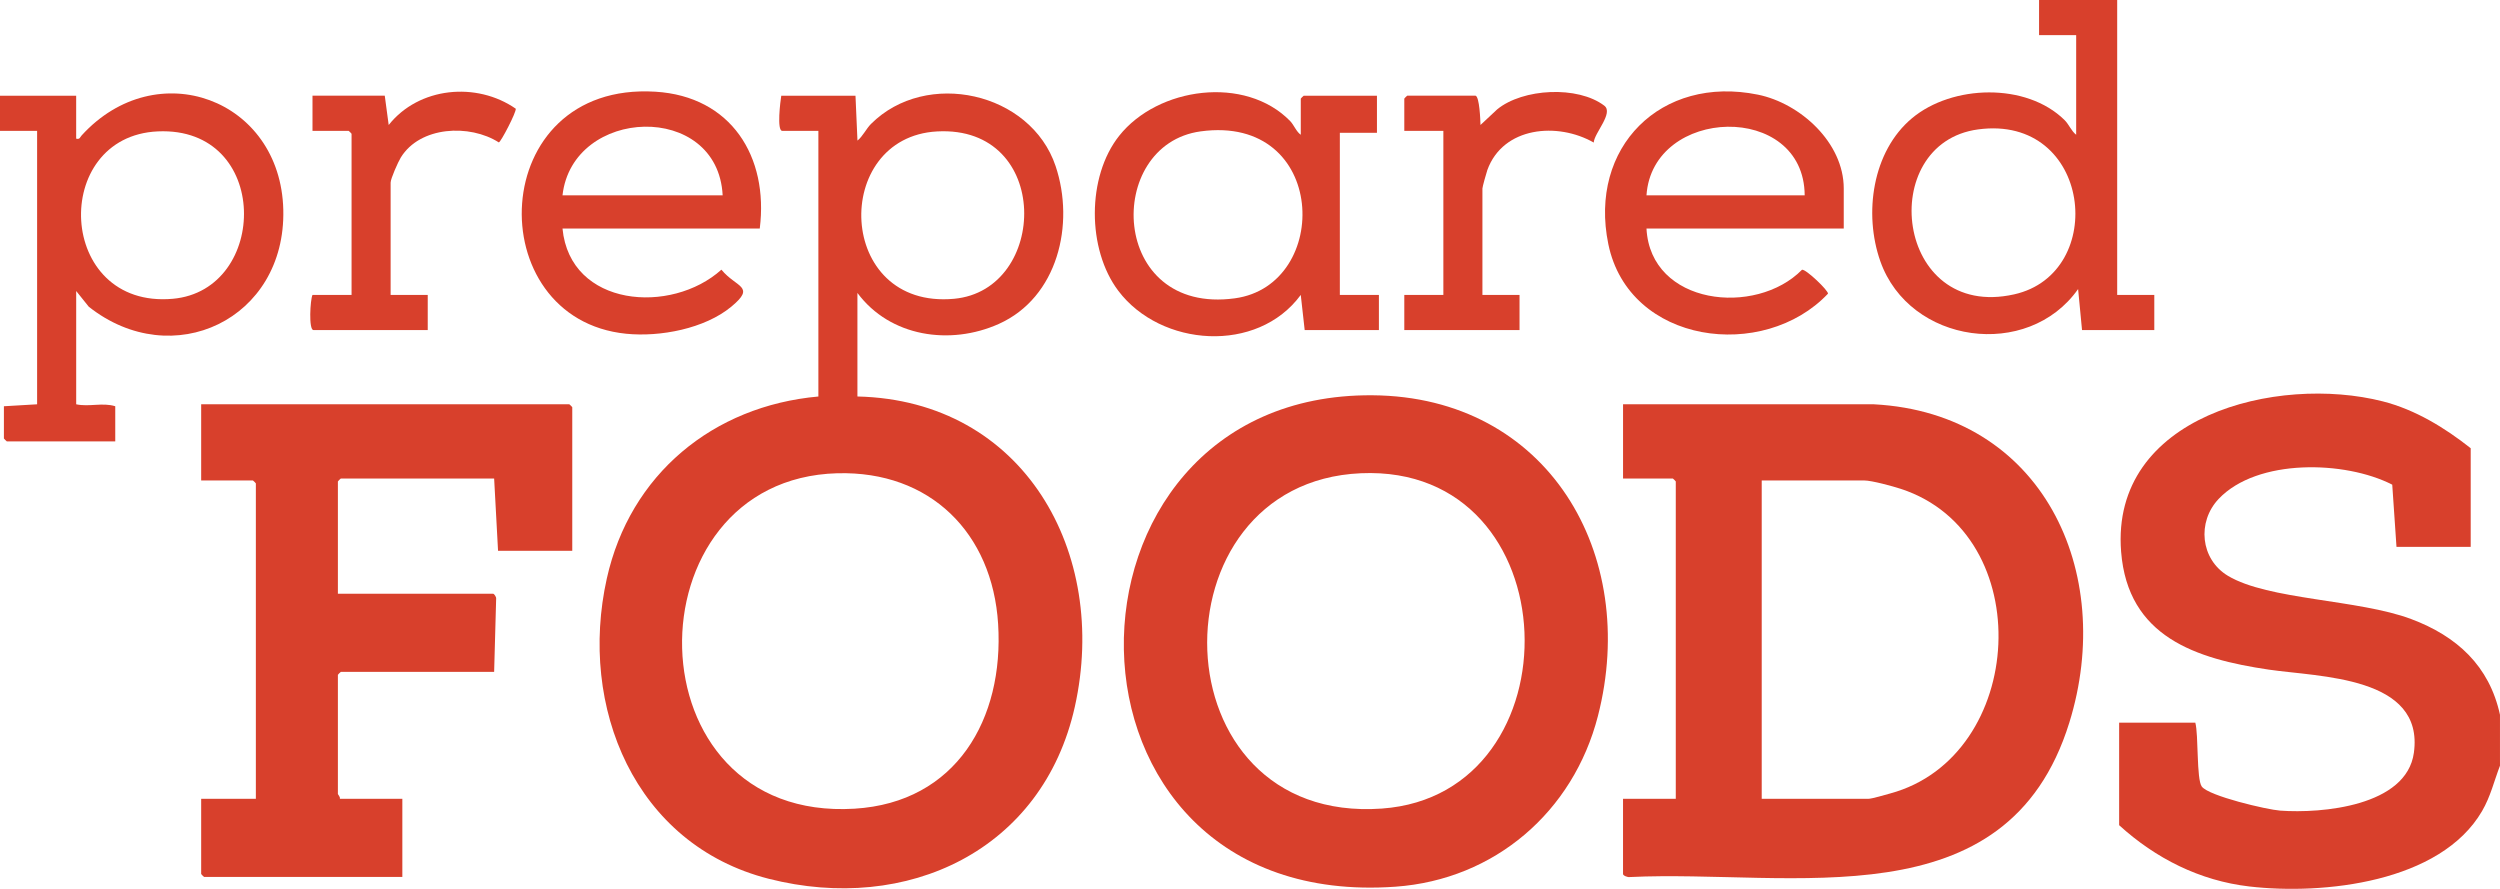 <?xml version="1.0" encoding="UTF-8"?>
<svg id="Layer_1" data-name="Layer 1" xmlns="http://www.w3.org/2000/svg" viewBox="0 0 1280 455.09">
  <defs>
    <style>
      .cls-1 {
        fill: #d8402c;
      }
    </style>
  </defs>
  <path class="cls-1" d="M1280,392c-3.05,7.97-4.83,15.81-9.2,23.3-21.32,36.56-81.12,42.99-119.17,38.57-25.36-2.95-47.92-14.35-66.63-31.37v-52.5h39c1.7,6.16.54,28.9,3.3,32.7,3.52,4.84,33.33,11.84,40.16,12.34,21.29,1.54,64.69-2.27,68.45-29.63,5.41-39.3-48.42-38.74-74.27-42.56-37.38-5.52-72.19-16.76-75.63-60.37-5.49-69.58,79.84-90.78,133.98-76.98,16.6,4.23,31.73,13.49,45.01,23.99v50.5h-38l-2.17-31.84c-24.14-12.37-69.14-13.54-88.88,7.29-11.15,11.77-9.36,30.88,4.72,39.36,20.62,12.42,66.82,12.02,93.85,22.15,23.35,8.75,40.04,23.94,45.47,49.03v26Z"/>
  <path class="cls-1" d="M0,49h39v22c1.94.46,1.92-.71,2.82-1.68,38.33-42.04,101.91-18.72,103.23,38.13,1.3,56.06-56.75,83.49-99.59,49.6l-6.45-8.05v58c6.66,1.44,13.54-1.04,20,1v18H3.5c-.11,0-1.5-1.39-1.5-1.5v-16.5l17-1V67H0v-18ZM80.82,67.27c-55.24,2.46-51.95,91.02,7.66,85.71,49.32-4.39,50.32-88.29-7.66-85.71Z"/>
  <path class="cls-1" d="M1084,0v151h19v18h-37l-2.01-21c-25.78,36.56-86.32,28.1-101.26-14.23-8.57-24.27-4.17-56.25,16.26-73.28,20.56-17.14,58.46-18.32,78.05.97,2.25,2.21,3.53,5.7,5.96,7.54V18h-19V0h40ZM1012.76,66.26c-52.59,7.11-42.54,98.08,18.46,84.46,48.41-10.8,39.69-92.33-18.46-84.46Z"/>
  <path class="cls-1" d="M439,150v53c85.29,1.96,128.86,80.03,111.32,158.82-16.4,73.65-85.91,106.15-156.74,88.11-68.61-17.48-97.52-88.04-82.89-153.74,11.87-53.31,54.36-88.33,108.32-93.18V67h-18.5c-2.87,0-.96-15.25-.5-18h38l1.01,22.99c2.69-2.16,4.53-6.13,6.94-8.54,28.21-28.2,81.78-16.37,94.51,21.59,9.97,29.73,1.12,67.27-29.1,80.82-24.85,11.13-55.63,6.66-72.36-15.86ZM479.81,67.29c-54.27,2.94-51.91,91.27,8.67,85.69,48.38-4.45,50.18-88.88-8.67-85.69ZM428.79,242.3c-107.89,2.91-107.13,178.82,8.75,171.75,52.05-3.18,76.55-45.93,73.5-94.58-2.92-46.63-34.84-78.44-82.25-77.16Z"/>
  <path class="cls-1" d="M831,409h27v-162.5c0-.11-1.39-1.5-1.5-1.5h-25.5v-38h128.49c86.23,4.6,123.99,85.71,100,162.99-31.91,102.82-141.94,75.05-225.05,79.06-1.02.22-3.45-.72-3.45-1.55v-38.5ZM902,409h54.5c1.89,0,8.83-2.08,11.26-2.74,69.75-18.9,76.15-132.84,5.45-155.97-4.11-1.34-14.89-4.29-18.71-4.29h-52.5v163Z"/>
  <path class="cls-1" d="M702.67,202.38c89.85.66,136.79,81.32,115.46,164.25-12.59,48.94-52.81,83.73-103.64,87.36-184.36,13.15-182.55-252.86-11.82-251.61ZM696.79,242.3c-108.01,4.73-105.28,179.94,10.7,171.69,101.09-7.19,97.24-176.42-10.7-171.69Z"/>
  <path class="cls-1" d="M293,282h-38l-2-37h-78.5c-.11,0-1.5,1.39-1.5,1.5v57.5h79.5c.5,0,1.65,1.65,1.53,2.49l-1.03,37.51h-78.5c-.11,0-1.5,1.39-1.5,1.5v61c0,.33,1.32,1.52,1,2.5h32v40h-101.5c-.11,0-1.5-1.39-1.5-1.5v-38.5h28v-161.5c0-.11-1.39-1.5-1.5-1.5h-26.5v-39h188.5c.11,0,1.5,1.39,1.5,1.5v73.5Z"/>
  <path class="cls-1" d="M668,169l-2.01-18c-22.21,30.27-71.63,26.71-93.4-2.09-16.04-21.21-16.21-58.43.44-79.39,19.8-24.94,64.49-31.1,87.51-7.56,1.96,2.01,3.18,5.51,5.46,7.04v-18.5c0-.11,1.39-1.5,1.5-1.5h37.5v19h-19v83h20v18h-38ZM614.76,67.26c-49.61,6.75-46.93,94.25,17.48,85.48,49.72-6.77,47.62-94.34-17.48-85.48Z"/>
  <path class="cls-1" d="M389,117h-101c3.85,40.31,55.7,44.22,81.36,21.07,7.56,9.27,17.84,8.34,5.12,18.91-13.64,11.33-36.54,15.64-53.86,13.9-75.22-7.54-71.88-129.23,14.93-123.93,38.79,2.37,58.05,33.24,53.45,70.05ZM370,100c-2.48-48.27-76.88-45.41-82,0h82Z"/>
  <path class="cls-1" d="M944,117h-101c2.02,39.28,55.93,45.23,79.64,21.1,2.03-.35,13.56,10.7,13.29,12.26-32.94,34.85-101.88,26-112.46-25.33-10.24-49.67,26.99-86.68,76.57-76.57,21.78,4.44,43.96,24.62,43.96,48.04v20.5ZM924,100c-.31-48.05-77.95-45.56-81,0h81Z"/>
  <path class="cls-1" d="M197,49l2.01,15c15.41-19.46,44.97-22.3,65.06-8.34.36,1.71-7.58,17.01-8.67,17.26-14.96-9.57-40.39-8.29-50.21,7.76-1.34,2.19-5.19,10.79-5.19,12.81v57.5h19v18h-58.5c-2.55,0-1.67-15.62-.5-18h20v-82.5c0-.11-1.39-1.5-1.5-1.5h-18.5v-18h37Z"/>
  <path class="cls-1" d="M755.5,49c1.99.62,2.45,12.31,2.51,14.99l8.52-7.97c13.15-10.82,41.33-12.22,54.86-1.92,4.93,3.76-5.14,13.98-5.4,18.89-18.46-10.57-46.35-8.22-54.46,14.03-.48,1.32-2.53,8.7-2.53,9.47v54.5h19v18h-59v-18h20v-84h-20v-16.5c0-.11,1.39-1.5,1.5-1.5h35Z"/>
</svg>